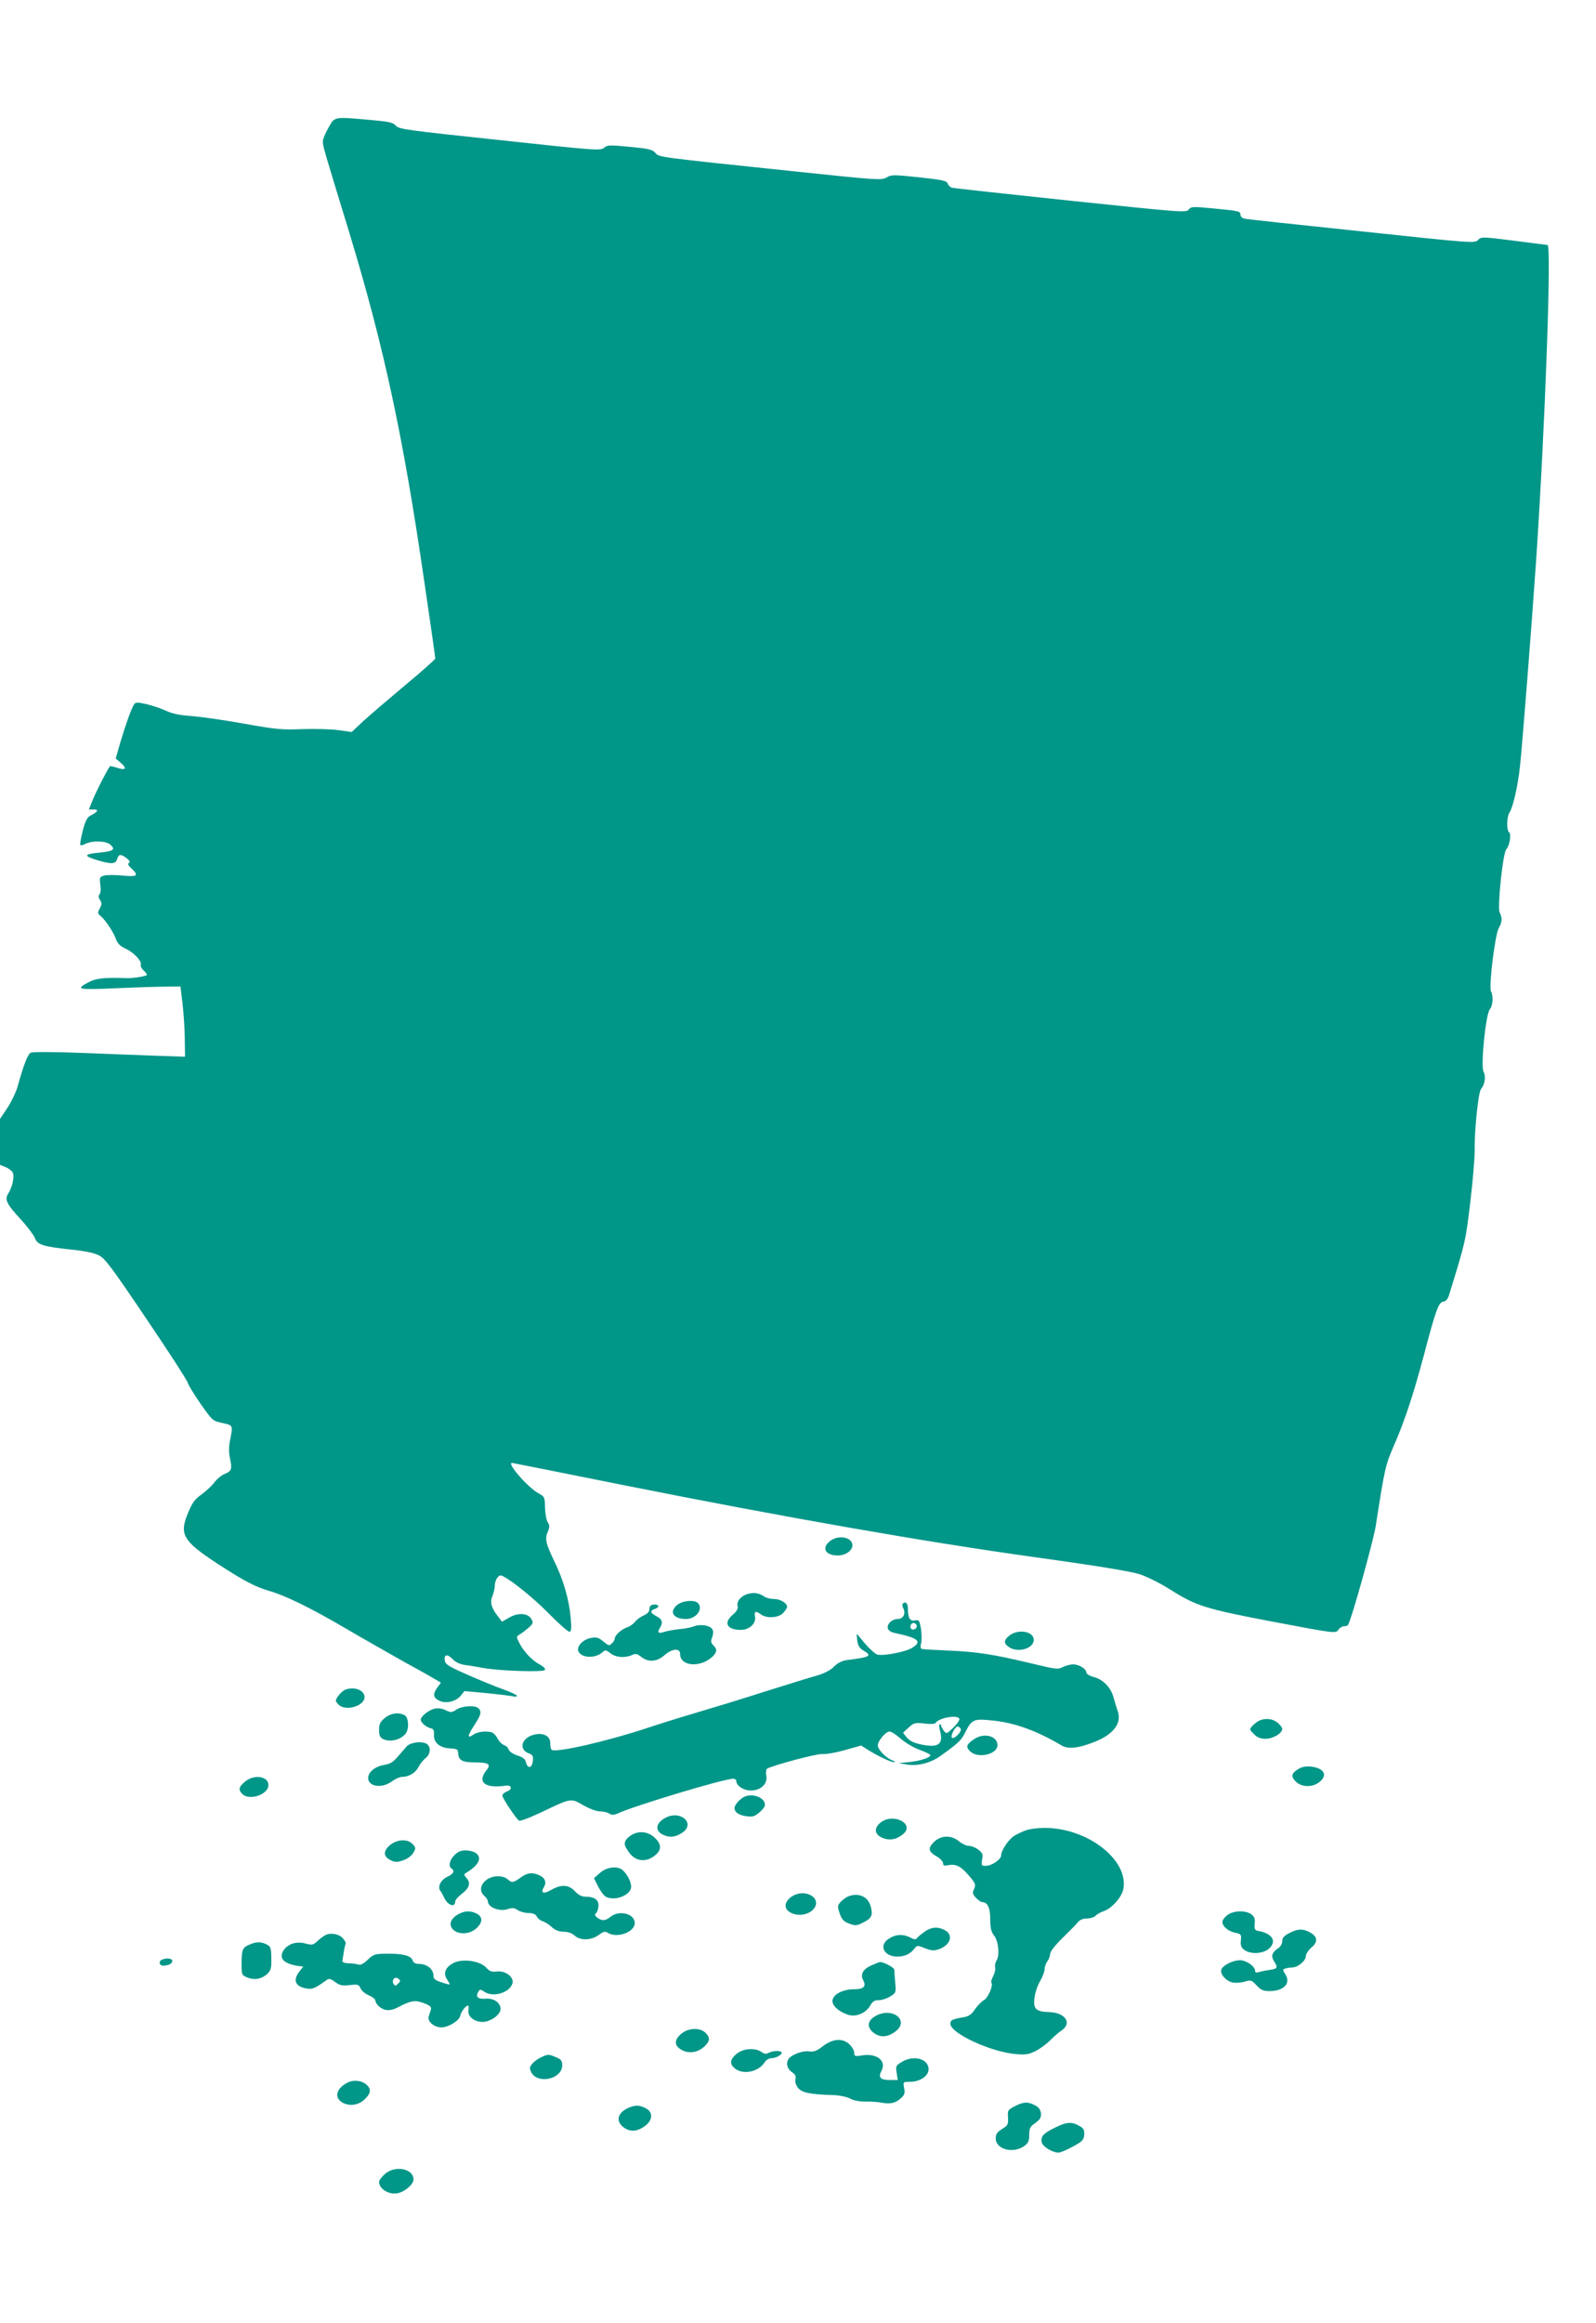 <?xml version="1.0" standalone="no"?>
<!DOCTYPE svg PUBLIC "-//W3C//DTD SVG 20010904//EN"
 "http://www.w3.org/TR/2001/REC-SVG-20010904/DTD/svg10.dtd">
<svg version="1.0" xmlns="http://www.w3.org/2000/svg"
 width="880pt" height="1280pt" viewBox="0 0 880 1280"
 preserveAspectRatio="xMidYMid meet">
<g transform="translate(0,1280) scale(0.1,-0.1)"
fill="#009688" stroke="none">
<path d="M1811 12096 c-17 -29 -31 -63 -31 -76 0 -24 1 -28 147 -505 189 -623
295 -1111 412 -1916 34 -229 61 -421 61 -427 0 -5 -75 -72 -167 -148 -92 -77
-196 -166 -231 -198 l-63 -59 -72 10 c-40 6 -128 8 -197 6 -113 -5 -146 -2
-325 30 -110 20 -240 38 -290 42 -63 4 -106 13 -142 30 -28 13 -77 29 -108 36
-48 11 -58 10 -66 -2 -15 -23 -49 -119 -76 -211 l-25 -87 29 -25 c35 -30 26
-42 -22 -26 -20 7 -38 10 -39 8 -15 -19 -79 -145 -95 -186 l-21 -52 27 0 c30
0 23 -13 -19 -34 -17 -9 -28 -29 -42 -84 -10 -40 -16 -75 -13 -78 3 -3 15 0
27 6 38 20 115 18 139 -4 29 -26 16 -36 -55 -43 -94 -9 -97 -18 -15 -43 78
-23 100 -21 108 10 7 25 21 25 52 1 16 -13 20 -20 12 -25 -8 -6 -4 -15 14 -31
42 -40 33 -47 -49 -39 -41 4 -86 4 -101 0 -26 -7 -27 -10 -22 -50 4 -25 2 -47
-4 -53 -7 -7 -7 -17 2 -31 11 -17 11 -25 -1 -47 -13 -24 -12 -28 6 -43 26 -22
71 -89 84 -128 8 -22 23 -37 51 -50 45 -20 93 -70 85 -89 -2 -7 4 -21 15 -31
10 -9 19 -20 19 -25 0 -7 -77 -20 -115 -18 -121 4 -164 -1 -203 -21 -79 -41
-68 -44 144 -35 109 5 235 9 279 9 l80 1 12 -100 c6 -55 12 -142 12 -194 l1
-93 -152 5 c-84 3 -272 10 -417 16 -164 6 -271 6 -282 1 -16 -9 -38 -64 -73
-190 -9 -30 -34 -82 -56 -115 l-40 -60 0 -126 0 -127 30 -12 c17 -7 35 -20 40
-30 11 -20 -2 -81 -24 -115 -22 -34 -11 -57 69 -144 37 -40 71 -86 77 -101 13
-38 45 -48 194 -64 81 -8 135 -19 160 -33 33 -16 73 -70 261 -349 122 -180
225 -339 228 -352 3 -13 36 -66 72 -118 65 -92 66 -93 119 -104 59 -13 59 -12
43 -92 -8 -39 -8 -70 -1 -103 13 -59 9 -70 -29 -86 -17 -6 -42 -27 -56 -45
-14 -19 -46 -49 -72 -68 -37 -26 -52 -47 -74 -101 -50 -119 -29 -155 163 -281
147 -95 205 -126 284 -149 90 -26 231 -95 424 -208 97 -57 245 -141 327 -187
83 -45 160 -89 173 -97 l23 -14 -22 -30 c-24 -34 -20 -54 15 -70 36 -17 91 -3
116 28 l21 26 127 -12 c70 -7 135 -15 145 -18 9 -2 17 -1 17 4 0 5 -35 21 -77
36 -43 15 -132 52 -198 81 -106 47 -120 56 -123 80 -4 33 17 34 47 2 14 -15
39 -26 69 -30 26 -3 70 -11 97 -16 90 -16 331 -24 339 -11 5 7 -6 18 -26 29
-42 22 -88 69 -113 117 -19 37 -19 38 -1 49 11 6 33 23 49 37 26 22 28 28 18
47 -18 34 -72 39 -121 11 l-42 -24 -19 25 c-39 48 -49 82 -34 116 7 17 13 42
13 57 0 27 17 57 32 57 26 0 172 -114 261 -205 57 -58 110 -105 118 -105 11 0
13 14 8 72 -9 105 -40 213 -92 319 -47 98 -52 122 -33 164 9 21 9 31 -2 48 -8
12 -14 49 -15 81 -1 57 -2 60 -35 78 -58 31 -178 168 -147 168 2 0 285 -56
628 -125 873 -174 1659 -312 2259 -395 347 -48 527 -78 576 -94 39 -13 113
-50 165 -83 146 -92 194 -107 573 -179 338 -64 341 -64 355 -44 7 11 22 20 32
20 10 0 20 3 22 8 19 29 138 458 152 542 52 332 53 335 103 451 58 133 104
273 162 489 66 251 82 295 107 298 15 2 25 14 32 35 91 294 92 297 118 515 14
119 25 249 24 287 -2 104 20 318 35 335 21 25 28 69 14 95 -17 32 12 319 35
345 16 18 20 72 6 98 -13 25 22 310 42 347 20 35 21 58 6 87 -14 26 17 326 36
348 19 21 29 86 16 94 -15 10 -14 88 3 111 18 27 44 140 56 245 13 116 65 780
90 1145 50 742 85 1734 63 1735 -5 1 -88 11 -187 24 -175 22 -179 22 -196 4
-17 -19 -31 -18 -641 47 -343 36 -634 67 -646 70 -13 3 -23 12 -23 20 0 21 -6
23 -144 36 -121 12 -129 11 -142 -6 -13 -17 -40 -15 -651 49 -351 37 -646 69
-655 72 -9 3 -20 13 -23 23 -5 15 -28 20 -157 34 -141 15 -154 15 -180 -1 -27
-16 -52 -14 -491 32 -782 82 -763 79 -784 104 -15 18 -36 23 -141 33 -112 11
-124 10 -141 -5 -18 -17 -48 -15 -575 42 -508 54 -557 60 -573 79 -15 18 -37
23 -140 32 -204 18 -197 20 -232 -43z"/>
<path d="M4576 4309 c-48 -38 -25 -79 44 -79 42 0 80 27 80 56 0 45 -77 60
-124 23z"/>
<path d="M4123 4018 c-37 -10 -63 -41 -56 -68 4 -13 -5 -28 -26 -46 -54 -45
-33 -84 44 -84 47 0 85 36 78 73 -6 30 4 34 33 12 31 -23 97 -19 122 8 12 13
22 28 22 34 0 20 -37 43 -71 43 -19 0 -43 6 -54 13 -29 20 -56 25 -92 15z"/>
<path d="M3736 3959 c-49 -38 -25 -79 46 -79 57 0 98 56 66 88 -19 19 -82 14
-112 -9z"/>
<path d="M4977 3964 c-3 -4 -2 -14 3 -24 16 -29 1 -60 -30 -60 -32 0 -63 -30
-54 -54 3 -9 18 -19 33 -22 135 -28 158 -48 100 -83 -37 -23 -159 -46 -192
-37 -12 4 -42 31 -67 60 -25 30 -45 54 -46 53 -1 -1 1 -18 3 -38 4 -26 12 -40
34 -53 50 -29 38 -36 -89 -52 -29 -4 -52 -15 -73 -36 -19 -20 -53 -37 -92 -49
-34 -9 -163 -49 -287 -88 -124 -40 -295 -92 -380 -117 -85 -25 -207 -63 -270
-84 -216 -72 -502 -138 -528 -121 -5 3 -8 19 -8 36 1 42 -41 62 -96 46 -64
-20 -78 -80 -23 -101 22 -8 26 -15 23 -42 -4 -40 -29 -45 -38 -8 -4 19 -17 28
-47 38 -24 8 -45 22 -48 32 -3 11 -15 22 -26 25 -10 4 -26 19 -34 34 -8 16
-22 31 -30 35 -30 11 -80 6 -103 -10 -37 -25 -36 -10 2 49 39 60 43 76 24 95
-18 18 -89 14 -121 -7 -26 -17 -31 -17 -59 -4 -18 10 -41 13 -61 9 -33 -7 -77
-42 -77 -61 0 -16 31 -42 55 -47 15 -3 19 -11 18 -34 -4 -44 32 -75 89 -77 37
-2 43 -5 44 -24 2 -41 22 -53 88 -53 82 0 96 -10 67 -45 -51 -65 -6 -100 108
-83 33 4 38 -20 7 -32 -14 -5 -26 -16 -26 -23 0 -14 76 -128 92 -138 6 -4 58
16 116 43 174 83 168 82 238 42 33 -19 73 -34 92 -34 18 0 41 -5 51 -12 15 -9
26 -9 48 1 93 43 585 191 636 191 9 0 17 -6 17 -13 0 -26 40 -52 80 -52 55 0
94 37 85 82 -3 17 -1 34 4 38 32 19 280 85 306 81 17 -2 71 7 121 21 l92 26
33 -21 c53 -34 132 -72 149 -71 8 0 4 5 -10 10 -37 15 -80 60 -80 83 1 26 44
76 65 76 10 0 37 -18 62 -40 25 -22 72 -50 104 -61 33 -12 59 -25 59 -29 0
-14 -56 -32 -115 -38 l-60 -6 40 -7 c63 -12 138 7 197 51 97 70 109 82 133
131 34 67 46 71 154 59 120 -13 237 -56 375 -137 35 -21 92 -15 176 18 111 42
159 107 131 177 -5 15 -15 46 -21 69 -14 54 -56 99 -108 113 -24 6 -42 17 -42
25 0 20 -40 45 -73 45 -15 0 -41 -7 -57 -15 -27 -14 -39 -12 -172 20 -207 50
-306 65 -458 71 -74 3 -140 7 -147 9 -8 3 -9 13 -4 32 4 15 3 51 -1 79 -8 47
-11 51 -33 46 -28 -5 -39 13 -39 65 0 30 -13 42 -29 27z m78 -125 c0 -7 -8
-15 -17 -17 -18 -3 -25 18 -11 32 10 10 28 1 28 -15z m235 -512 c0 -7 -16 -29
-36 -48 -34 -33 -36 -33 -50 -15 -8 11 -14 23 -14 28 0 4 -4 8 -9 8 -4 0 -3
-18 3 -40 19 -72 -13 -92 -111 -70 -36 8 -59 20 -73 37 l-21 26 31 29 c29 26
35 28 87 22 32 -4 58 -3 61 3 21 31 132 48 132 20z m8 -54 c4 -15 -36 -55 -48
-48 -13 8 18 67 32 63 7 -3 13 -9 16 -15z"/>
<path d="M3587 3953 c-4 -3 -7 -14 -7 -23 0 -10 -13 -23 -30 -30 -17 -7 -39
-23 -48 -35 -10 -12 -29 -26 -42 -30 -30 -9 -70 -44 -70 -61 0 -7 -7 -20 -16
-28 -14 -15 -18 -14 -47 10 -25 21 -38 25 -66 20 -47 -7 -85 -49 -71 -76 19
-36 93 -38 132 -3 15 14 20 13 44 -6 29 -23 79 -27 118 -10 21 10 29 8 52 -10
39 -31 86 -27 127 9 43 38 87 41 87 7 0 -68 111 -77 178 -15 26 26 28 41 5 63
-13 14 -15 23 -6 45 6 16 7 34 1 43 -12 22 -67 31 -103 16 -17 -6 -52 -13 -80
-15 -27 -3 -63 -9 -79 -14 -35 -12 -44 -6 -28 20 19 31 14 48 -18 65 -35 18
-38 31 -10 40 11 3 20 11 20 16 0 10 -33 12 -43 2z"/>
<path d="M5566 3789 c-32 -25 -33 -43 -4 -63 49 -35 138 -9 138 39 0 47 -86
62 -134 24z"/>
<path d="M1903 3490 c-12 -5 -29 -21 -39 -35 -16 -24 -16 -27 1 -45 37 -41
145 -11 145 40 0 38 -58 60 -107 40z"/>
<path d="M2121 3334 c-25 -21 -31 -34 -31 -65 0 -28 5 -41 19 -49 40 -21 100
-7 128 29 20 26 16 89 -6 101 -34 18 -78 11 -110 -16z"/>
<path d="M6945 3321 c-11 -5 -28 -18 -39 -29 -18 -20 -18 -21 8 -46 18 -19 36
-26 64 -26 41 0 92 30 92 55 0 7 -12 23 -26 34 -28 22 -64 26 -99 12z"/>
<path d="M5371 3218 c-43 -29 -47 -42 -22 -67 42 -42 151 -17 151 34 0 51 -75
70 -129 33z"/>
<path d="M2242 3178 c-11 -13 -34 -39 -51 -59 -23 -27 -41 -38 -73 -43 -50 -8
-88 -40 -88 -72 0 -48 76 -59 130 -19 19 14 44 25 56 25 38 0 75 22 91 54 9
17 26 39 39 49 26 20 31 56 12 75 -21 21 -93 15 -116 -10z"/>
<path d="M7158 3053 c-38 -24 -42 -40 -13 -69 31 -31 91 -33 129 -3 49 38 27
78 -47 86 -29 2 -51 -2 -69 -14z"/>
<path d="M1351 2984 c-35 -29 -38 -45 -15 -68 39 -39 144 -3 144 49 0 49 -79
61 -129 19z"/>
<path d="M4110 2903 c-26 -9 -60 -46 -60 -64 0 -24 23 -40 68 -46 33 -4 44 -1
72 24 24 22 31 34 26 50 -10 32 -65 51 -106 36z"/>
<path d="M3668 2784 c-53 -28 -58 -71 -12 -93 36 -16 65 -14 102 9 82 50 -4
131 -90 84z"/>
<path d="M4856 2759 c-39 -31 -35 -66 10 -85 40 -17 81 -8 116 23 62 56 -58
116 -126 62z"/>
<path d="M5660 2717 c-20 -7 -50 -21 -67 -31 -32 -20 -73 -81 -73 -109 0 -22
-53 -57 -84 -57 -25 0 -26 2 -21 34 6 28 3 36 -20 55 -15 11 -39 21 -52 21
-14 0 -38 11 -55 25 -43 36 -100 34 -139 -4 -34 -35 -31 -52 17 -80 19 -11 34
-28 34 -37 0 -13 6 -15 30 -10 41 8 71 -8 115 -61 34 -40 36 -47 26 -70 -10
-22 -9 -29 10 -49 13 -13 28 -24 35 -24 29 0 44 -31 44 -94 0 -49 5 -69 21
-90 25 -31 32 -111 13 -139 -6 -10 -10 -26 -7 -36 3 -10 -2 -32 -11 -49 -8
-16 -13 -32 -10 -35 13 -12 -17 -84 -41 -97 -13 -7 -35 -30 -49 -50 -19 -29
-34 -39 -63 -44 -63 -11 -73 -16 -73 -36 0 -52 221 -155 360 -167 56 -5 73 -2
110 17 25 12 61 39 81 59 19 20 47 44 62 54 60 40 21 98 -66 101 -75 2 -91 17
-83 79 3 27 17 69 31 92 14 24 25 54 25 67 0 13 7 32 15 42 8 11 15 29 15 40
0 13 27 48 67 87 38 37 76 76 86 88 11 14 29 21 51 21 18 0 39 7 46 14 6 8 27
20 45 26 45 15 101 78 109 123 30 161 -202 339 -439 336 -33 0 -76 -6 -95 -12z"/>
<path d="M3493 2696 c-17 -8 -37 -24 -43 -36 -10 -18 -7 -28 14 -60 38 -58
101 -65 154 -17 30 27 28 58 -6 90 -34 33 -77 41 -119 23z"/>
<path d="M2150 2634 c-38 -33 -37 -63 4 -83 26 -12 36 -12 70 0 24 8 46 25 55
41 14 24 14 28 -3 47 -28 31 -86 28 -126 -5z"/>
<path d="M2545 2603 c-47 -12 -85 -79 -55 -98 19 -12 10 -30 -21 -44 -38 -17
-58 -55 -41 -79 7 -9 16 -26 21 -37 19 -43 61 -57 61 -21 0 8 15 25 34 40 44
33 53 61 29 88 -17 20 -17 21 1 32 64 39 84 78 53 104 -16 14 -57 21 -82 15z"/>
<path d="M3308 2481 l-33 -29 23 -46 c13 -25 32 -51 42 -56 50 -27 140 9 140
55 0 27 -23 72 -49 93 -28 23 -88 15 -123 -17z"/>
<path d="M2870 2455 c-40 -29 -48 -30 -71 -9 -26 23 -84 22 -116 -3 -35 -25
-41 -63 -13 -88 11 -10 20 -23 20 -30 0 -34 65 -59 111 -43 23 8 35 7 54 -6
13 -9 40 -16 59 -16 25 0 38 -6 46 -19 5 -11 20 -23 32 -26 13 -4 35 -18 50
-32 18 -17 38 -25 65 -26 24 0 47 -8 61 -21 32 -29 92 -27 133 3 26 19 36 22
50 12 52 -32 149 4 149 54 0 51 -84 73 -133 35 -30 -24 -46 -25 -73 -6 -15 12
-17 17 -6 27 6 7 12 25 12 41 0 32 -24 48 -70 48 -23 0 -40 9 -60 30 -34 37
-75 39 -130 8 -42 -25 -61 -19 -42 13 17 27 8 53 -24 67 -38 18 -67 14 -104
-13z"/>
<path d="M4367 2352 c-15 -9 -31 -28 -34 -41 -14 -54 86 -83 141 -40 73 58
-24 132 -107 81z"/>
<path d="M4675 2351 c-11 -5 -29 -18 -40 -30 -18 -20 -18 -25 -5 -64 12 -33
22 -44 52 -55 33 -13 41 -12 74 4 51 25 58 41 45 90 -15 56 -68 78 -126 55z"/>
<path d="M2528 2254 c-36 -19 -52 -48 -39 -73 23 -42 100 -44 141 -2 34 33 31
63 -6 80 -33 15 -63 13 -96 -5z"/>
<path d="M6768 2249 c-16 -11 -28 -29 -28 -38 0 -25 33 -52 72 -60 31 -6 33
-9 30 -43 -3 -28 2 -39 20 -52 34 -24 101 -21 134 7 47 41 19 86 -61 99 -16 3
-19 10 -17 40 3 28 -2 39 -20 52 -32 22 -97 20 -130 -5z"/>
<path d="M5105 2162 c-16 -11 -36 -26 -44 -35 -12 -15 -16 -15 -42 -2 -38 20
-78 19 -116 -5 -60 -36 -31 -100 45 -100 39 0 71 14 93 43 16 20 18 20 59 3
34 -13 49 -15 75 -6 68 23 85 83 30 108 -36 17 -65 15 -100 -6z"/>
<path d="M7108 2149 c-28 -14 -38 -26 -38 -44 0 -15 -9 -31 -24 -40 -33 -22
-39 -43 -21 -71 22 -34 19 -41 -22 -47 -21 -3 -48 -8 -60 -12 -17 -5 -23 -3
-23 8 0 23 -49 57 -82 57 -41 0 -96 -28 -104 -52 -8 -25 27 -64 64 -71 15 -3
44 -1 64 5 35 10 39 9 67 -21 23 -25 37 -31 70 -31 81 0 121 43 87 94 -14 22
-14 25 0 30 9 3 26 6 38 6 32 0 76 37 76 62 0 12 14 33 31 48 38 31 34 62 -11
85 -38 20 -67 18 -112 -6z"/>
<path d="M1805 2143 c-11 -3 -33 -18 -50 -33 -28 -27 -32 -28 -71 -18 -49 14
-97 -2 -121 -38 -28 -44 3 -75 85 -86 l24 -3 -21 -27 c-38 -48 -23 -84 41 -94
32 -5 46 2 109 47 13 10 22 7 47 -11 26 -19 39 -22 80 -17 45 5 50 4 60 -18 6
-14 27 -31 47 -39 19 -8 35 -21 35 -29 0 -8 8 -21 18 -30 30 -27 64 -29 107
-6 70 37 95 41 143 22 34 -13 42 -20 38 -35 -3 -10 -9 -27 -12 -37 -9 -28 29
-61 70 -61 39 0 99 37 104 65 4 21 30 55 42 55 4 0 5 -11 3 -24 -7 -34 31 -66
78 -66 43 0 99 40 99 71 0 35 -37 61 -83 57 -44 -3 -57 11 -38 41 7 11 13 11
32 -3 47 -32 138 -6 154 45 11 35 -36 72 -84 67 -29 -4 -41 0 -61 22 -34 37
-131 50 -179 25 -44 -22 -59 -57 -37 -89 9 -14 16 -27 16 -29 0 -2 -20 2 -45
11 -35 11 -45 19 -45 36 0 38 -36 66 -84 66 -16 0 -27 7 -31 19 -8 26 -55 38
-142 37 -67 -1 -74 -3 -106 -34 -22 -21 -39 -30 -50 -26 -9 3 -34 7 -54 7 -25
1 -37 6 -35 15 1 7 5 29 8 50 3 20 8 40 10 43 2 4 -4 16 -14 28 -18 22 -55 32
-87 24z m390 -272 c-14 -14 -17 -14 -25 -1 -13 21 8 44 27 28 12 -10 12 -14
-2 -27z"/>
<path d="M1373 2085 c-36 -15 -41 -28 -41 -108 0 -57 1 -59 31 -72 40 -16 79
-9 110 19 21 20 24 31 23 87 -1 57 -3 65 -26 76 -32 16 -57 16 -97 -2z"/>
<path d="M893 2003 c-20 -8 -15 -33 6 -33 30 0 51 11 51 26 0 14 -32 18 -57 7z"/>
<path d="M4803 1971 c-45 -21 -60 -49 -44 -80 19 -35 4 -51 -51 -51 -63 0
-118 -30 -118 -65 0 -27 36 -59 85 -75 44 -15 99 8 123 50 13 23 24 30 47 30
17 0 45 9 63 20 32 20 33 21 28 78 -3 31 -5 63 -5 70 -1 12 -58 42 -78 42 -4
0 -27 -9 -50 -19z"/>
<path d="M4823 1690 c-41 -25 -44 -60 -7 -89 35 -27 73 -27 115 2 93 62 -12
146 -108 87z"/>
<path d="M3752 1591 c-37 -34 -34 -64 10 -87 39 -20 87 -12 122 21 31 29 33
48 6 75 -32 32 -100 27 -138 -9z"/>
<path d="M4538 1527 c-35 -27 -50 -33 -79 -29 -36 4 -96 -19 -111 -42 -16 -23
-7 -56 18 -72 19 -13 24 -23 20 -39 -4 -14 2 -32 14 -48 21 -27 66 -36 195
-40 34 -1 74 -10 92 -19 19 -11 52 -17 85 -17 29 1 70 -2 90 -6 47 -9 77 -2
107 26 18 17 22 28 16 55 -6 34 -6 34 32 34 55 0 103 32 103 69 0 58 -82 81
-149 40 -31 -19 -33 -23 -27 -60 l6 -39 -45 0 c-51 0 -64 15 -45 50 29 55 -23
98 -105 86 -41 -7 -45 -5 -45 14 0 11 -11 32 -25 45 -36 37 -92 34 -147 -8z"/>
<path d="M4061 1484 c-35 -29 -39 -54 -13 -77 44 -40 131 -25 167 29 8 13 25
24 36 24 25 0 59 17 59 30 0 13 -46 13 -71 0 -14 -8 -25 -7 -41 5 -36 24 -101
19 -137 -11z"/>
<path d="M2985 1466 c-16 -7 -39 -23 -49 -35 -16 -18 -17 -25 -8 -46 33 -71
172 -41 172 36 0 25 -6 33 -35 45 -41 17 -42 17 -80 0z"/>
<path d="M1915 1325 c-63 -33 -74 -84 -24 -111 41 -20 89 -12 123 23 31 30 33
54 8 76 -27 25 -73 30 -107 12z"/>
<path d="M5600 1198 c-43 -22 -45 -24 -42 -65 2 -38 -1 -43 -33 -63 -27 -17
-35 -28 -35 -51 0 -62 98 -87 160 -41 20 15 25 28 25 60 0 33 5 45 25 59 14 9
28 22 32 27 15 21 8 56 -14 70 -42 27 -71 28 -118 4z"/>
<path d="M3470 1189 c-63 -26 -78 -73 -34 -108 35 -27 73 -27 115 2 48 32 53
79 10 101 -34 18 -55 19 -91 5z"/>
<path d="M5824 1081 c-70 -33 -88 -52 -80 -85 6 -24 59 -56 93 -56 10 0 45 15
78 33 52 28 60 36 63 64 2 24 -2 35 -20 46 -44 28 -72 28 -134 -2z"/>
<path d="M2121 821 c-17 -16 -31 -34 -31 -41 0 -45 66 -79 116 -60 39 15 74
49 74 72 0 61 -104 80 -159 29z"/>
</g>
</svg>
